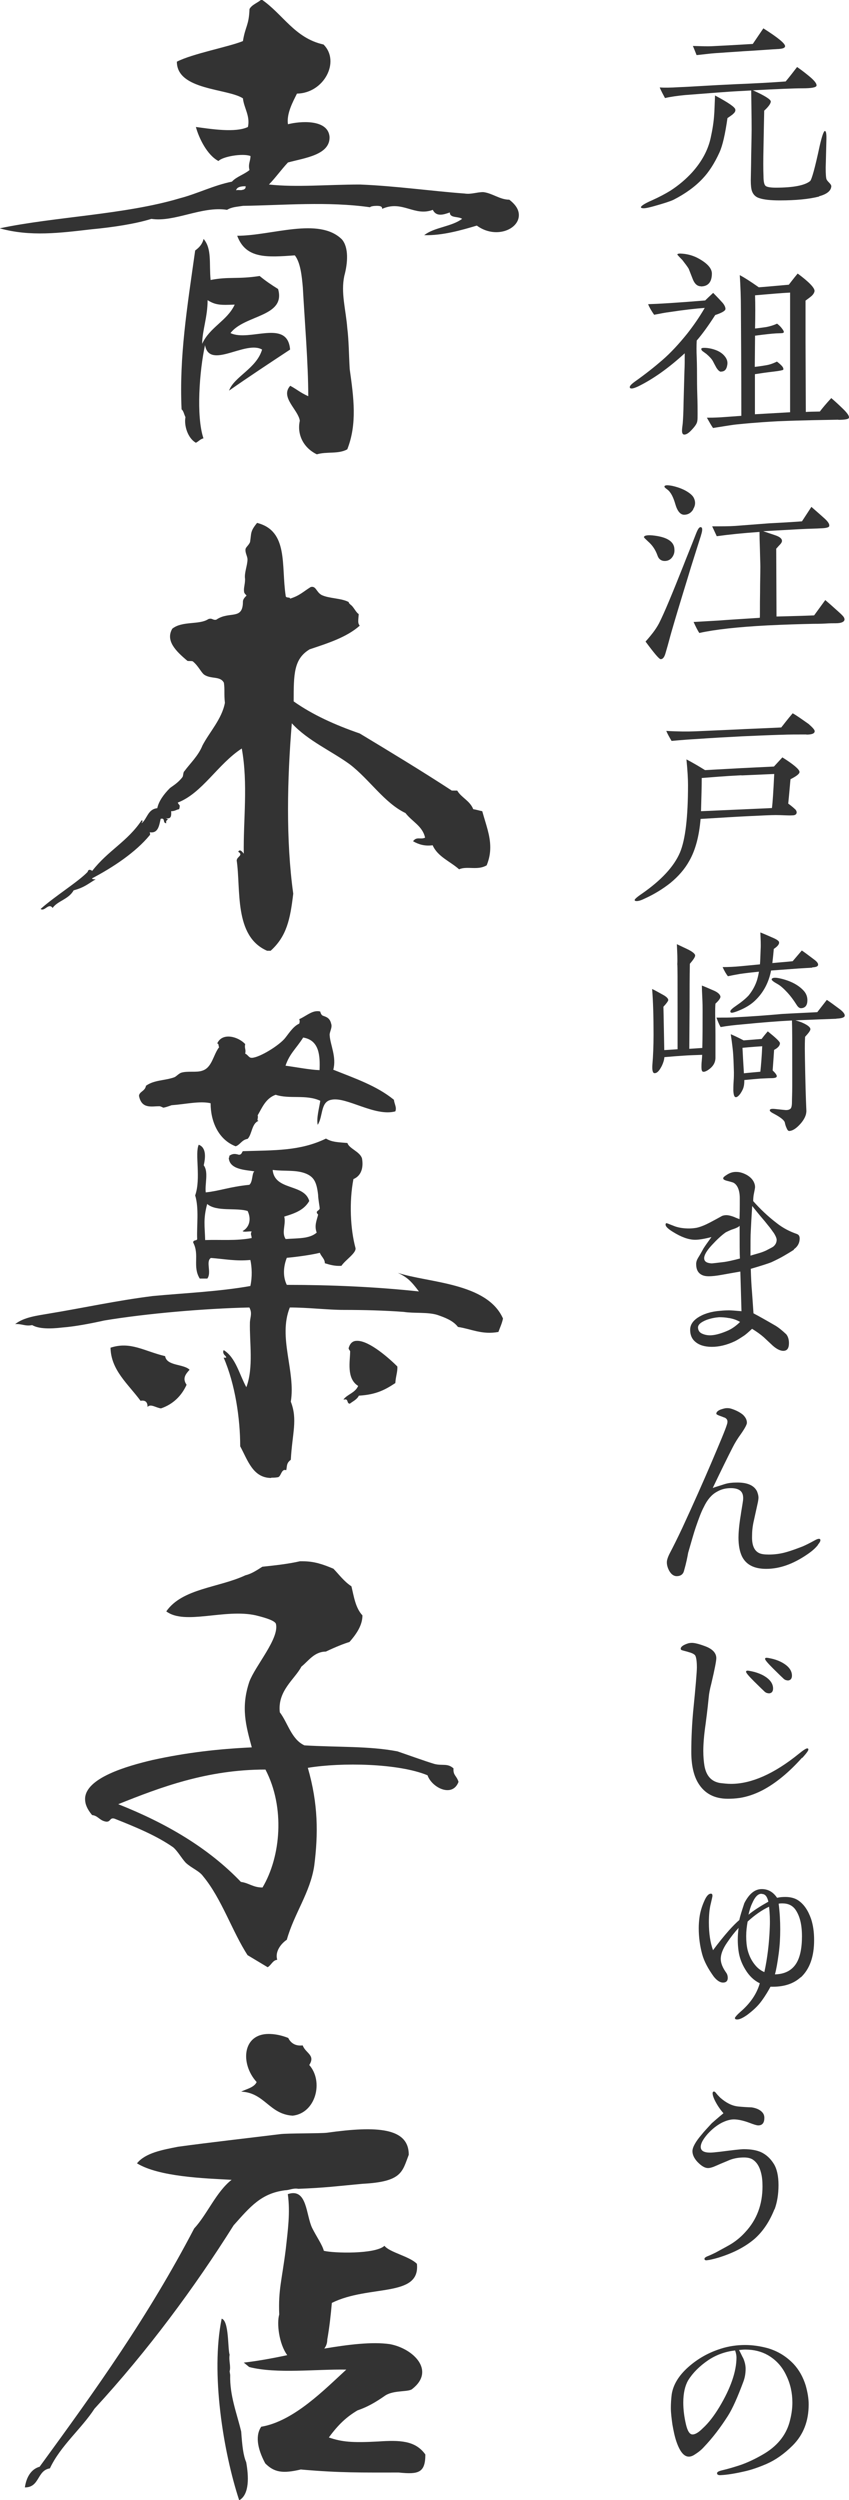 <?xml version="1.0" encoding="UTF-8"?>
<svg id="_レイヤー_2" data-name="レイヤー 2" xmlns="http://www.w3.org/2000/svg" viewBox="0 0 59.38 174.65">
  <defs>
    <style>
      .cls-1 {
        fill: #333;
      }
    </style>
  </defs>
  <g id="_レイヤー_2-2" data-name="レイヤー 2">
    <g>
      <g>
        <path class="cls-1" d="m32.34,15.3c-.28-.21-.88-.04-.88-.46-.46.17-.95.31-1.19-.18-1.29.49-2.13-.7-3.54-.07,0-.14-.07-.21-.38-.21-.21,0-.46.04-.46.1-2.94-.42-6.09-.14-8.89-.1-.42.07-.77.07-1.12.28-1.75-.28-3.68.88-5.29.63-1.12.35-2.7.59-4.2.73-2.17.25-4.27.53-6.41-.07,3.82-.81,8.75-.95,12.6-2.1,1.23-.32,2.38-.91,3.64-1.16.32-.35.84-.49,1.23-.81-.11-.42.07-.63.07-.98-.56-.21-1.96.04-2.24.35-.8-.42-1.37-1.61-1.58-2.38,1.05.14,2.77.42,3.64,0,.17-.77-.28-1.33-.35-2-1.08-.7-4.62-.56-4.62-2.56,1.08-.56,3.68-1.05,4.62-1.44.17-1.05.42-1.08.46-2.24.17-.31.56-.42.84-.67,1.5,1.02,2.31,2.7,4.34,3.15,1.19,1.19.03,3.4-1.86,3.43-.28.56-.74,1.4-.63,2.14.8-.21,2.8-.39,2.91.88.04,1.26-1.72,1.47-2.91,1.79-.46.49-.88,1.08-1.33,1.54,1.92.21,4.13,0,6.37,0,2.49.1,5.01.46,7.32.63.46.07.84-.1,1.3-.1.63.07,1.16.53,1.82.53.49.38.67.73.67,1.08,0,1.02-1.65,1.68-2.94.73-1.08.32-2.38.7-3.68.67.7-.56,1.93-.59,2.66-1.15Zm-19.36,13.86c-.11-.21-.14-.46-.28-.56-.17-3.68.38-7.07.95-11.1.28-.21.49-.42.59-.81.59.7.38,1.68.49,2.87,1.26-.25,1.89-.04,3.43-.28.42.35.84.63,1.29.91.56,1.96-2.35,1.79-3.33,3.08,1.33.63,3.99-1.02,4.17,1.15-1.44.95-2.87,1.89-4.27,2.87.35-.98,1.92-1.54,2.31-2.87-1.16-.67-3.68,1.44-3.99-.31-.39,1.79-.63,4.97-.11,6.51-.25.07-.32.21-.53.31-.56-.31-.84-1.19-.73-1.79Zm3.43-7.88c-.98.04-1.33.04-1.89-.31,0,1.19-.38,2.14-.38,3.05.52-1.16,1.75-1.61,2.27-2.73Zm.6-8.02c.14-.07.17-.1.17-.25-.32,0-.59.04-.67.28.25-.04.31.03.49-.04Zm3.96,16.14c-.1-.77-1.4-1.65-.67-2.45.56.31.67.46,1.26.73,0-2.28-.25-5.22-.38-7.6-.07-.81-.17-1.75-.56-2.24-1.96.14-3.43.25-4.03-1.37,2.42,0,5.71-1.33,7.32.25.49.56.42,1.65.17,2.56-.25,1.19.11,2.35.21,3.64.11.88.11,1.89.17,2.87.28,2,.53,3.82-.17,5.6-.63.35-1.43.14-2.13.35-.95-.46-1.4-1.4-1.19-2.35Z"/>
        <path class="cls-1" d="m16.56,60.1c0-.25.49-.35.1-.6.14-.25.35.1.39.14-.04-2.35.31-4.87-.14-7.35-1.68,1.09-2.76,3.12-4.48,3.78.07.14.11.14.14.21,0,.03,0,.14-.04.25-.21.03-.28.14-.56.14.04.49-.1.53-.38.49.35.14-.04.04.04.35-.28,0-.04-.39-.39-.31-.1.38-.14,1.05-.77.94.04.1.04.18,0,.21-.98,1.19-2.56,2.24-4.03,3.01,0,.07.17.07.25.07-.53.31-.77.56-1.54.77-.35.63-1.12.73-1.47,1.23-.28-.39-.56.28-.84.07.98-.88,2.62-1.89,3.29-2.59.04-.18.17-.18.32-.07,1.12-1.44,2.45-2.03,3.46-3.54.14.07,0,.1,0,.21.39-.31.42-.98,1.09-1.05.1-.49.46-.98.88-1.4.17-.14.56-.35.88-.77.07-.1.04-.35.14-.42.38-.52.98-1.08,1.26-1.79.49-.94,1.36-1.85,1.57-2.98-.07-.63,0-.91-.07-1.4-.25-.49-.88-.24-1.37-.56-.21-.14-.42-.63-.81-.94-.1-.04-.35,0-.38-.04-.8-.67-1.54-1.4-1.05-2.24.7-.56,1.89-.25,2.52-.67.28-.1.31.1.56.04.91-.63,1.86.07,1.86-1.26,0-.17.14-.31.25-.42,0-.04-.17-.14-.17-.28-.04-.25.07-.49.07-.88-.07-.42.17-.95.17-1.37,0-.21-.17-.46-.14-.7,0-.14.25-.31.32-.52.1-.63,0-.73.49-1.33,2.21.56,1.68,2.98,2,5.08,0,.21.31.07.31.21.67-.21.88-.46,1.44-.81.38-.1.38.35.77.56.53.25,1.37.21,1.89.49,0,.07.07.14.21.25.17.17.32.49.49.59-.04.53-.07.63.07.81-.91.81-2.24,1.23-3.5,1.65-1.12.67-1.12,1.75-1.12,3.64,1.33.94,2.91,1.65,4.62,2.24,2.14,1.29,4.34,2.62,6.44,3.99h.38c.28.49.88.7,1.12,1.3.21.03.42.1.63.14.25.91.56,1.68.56,2.52,0,.42-.07.81-.25,1.26-.63.38-1.37.03-1.93.28-.63-.56-1.5-.88-1.85-1.68-.53.07-.95-.04-1.37-.28.25-.35.52-.1.84-.25-.17-.81-.91-1.12-1.37-1.72-1.47-.7-2.52-2.35-3.89-3.4-1.29-.94-2.94-1.65-4.06-2.87-.32,3.89-.42,8.16.1,11.9-.21,1.79-.46,2.98-1.58,3.99h-.25c-2.34-1.02-1.82-4.31-2.13-6.34Z"/>
        <path class="cls-1" d="m18.97,103.25c-1.29,0-1.65-1.26-2.17-2.21,0-1.93-.35-4.34-1.16-6.2.25.04.21-.03.07-.17-.07-.07-.1-.17-.1-.21s0-.1.04-.14c.84.52,1.08,1.68,1.58,2.59.52-1.4.21-3.15.25-4.55.03-.39.17-.63-.04-1.02-3.12.07-7.21.42-10.15.91-.95.21-2.03.42-2.94.49-.84.1-1.64.1-2.1-.17-.49.1-.7-.1-1.19-.07.63-.49,1.54-.59,2.34-.73,2.38-.39,4.73-.91,7.28-1.23,2.24-.21,4.62-.31,6.83-.7.14-.63.11-1.33,0-1.82-1.01.1-1.82-.07-2.76-.14-.38.24.07,1.02-.25,1.44h-.53c-.52-.84,0-1.65-.46-2.52,0-.21.28-.1.28-.25-.04-.91.14-2.13-.14-3.04.42-1.19-.04-2.94.25-3.54.56.21.46.95.35,1.44.35.46.07,1.3.14,1.89,1.02-.11,1.65-.39,3.05-.53.25-.21.17-.81.35-.94-.56-.1-1.75-.1-1.79-.95.04,0,.04-.07.04-.14.25-.17.42-.14.67-.07.21,0,.21-.21.28-.25,2.21-.07,3.99,0,5.81-.88.42.25.8.25,1.5.31.11.39.88.6,1.02,1.08.1.56,0,1.19-.6,1.44-.31,1.61-.21,3.5.14,4.8.1.35-.7.84-.98,1.26-.46.03-.8-.07-1.16-.18,0-.31-.25-.46-.35-.73-.56.14-1.54.28-2.31.35-.25.63-.28,1.33,0,1.89,3.12,0,6.27.14,9.24.46-.56-.74-.81-.98-1.47-1.3,2.1.7,6.23.67,7.35,3.19-.07.35-.21.63-.32.94-1.16.21-1.89-.21-2.83-.35-.35-.46-.95-.67-1.44-.84-.67-.21-1.65-.1-2.34-.21-1.3-.1-2.8-.14-4.2-.14-1.12,0-2.49-.17-3.78-.17-.84,2.1.42,4.45.07,6.58.49,1.26.1,2.21,0,4.06-.32.24-.25.42-.32.73-.35-.14-.35.46-.59.49-.17.03-.32.03-.46.03Zm-8.65-4.97c0-.28-.11-.49-.49-.42-.88-1.19-2.07-2.14-2.1-3.71,1.4-.46,2.35.24,3.82.59.11.7,1.29.53,1.71.95-.28.31-.52.6-.21,1.05-.35.77-.94,1.36-1.79,1.65-.35-.04-.73-.35-.94-.1Zm4.41-21.21c-.77-.17-1.75.07-2.73.14-.28.1-.49.17-.59.17-.04-.03-.21-.1-.25-.1-.56,0-1.26.21-1.44-.73.04-.31.42-.31.49-.7.59-.42,1.33-.35,2-.6.14-.07.28-.24.46-.31.46-.14,1.08,0,1.47-.14.7-.21.77-1.12,1.19-1.65-.07-.04,0-.25-.14-.25.35-.8,1.47-.49,1.96.04-.07.31.07.35,0,.67.14.04.25.25.38.28.39.1,1.79-.7,2.35-1.3.25-.28.59-.88,1.05-1.08.04-.14.04-.18,0-.31.46-.21.84-.56,1.26-.56.07,0,.14,0,.21.03.03.14.1.25.17.28.14.07.49.1.59.56.11.28-.14.6-.1.84.04.63.49,1.51.25,2.38,1.5.6,3.04,1.12,4.24,2.1.04.32.21.53.1.81-1.43.39-3.43-1.05-4.48-.81-.77.14-.56,1.16-.95,1.75-.1-.46.11-1.19.18-1.68-.98-.46-2.17-.1-3.12-.42-.7.25-.95.91-1.26,1.44.07.17-.1.38.07.38-.49.18-.46.95-.77,1.26-.42.07-.52.42-.84.52-1.19-.46-1.75-1.71-1.75-3.01Zm2.87,9.42c0-.21-.11-.25,0-.46-.17-.03-.56.07-.63-.03.46-.25.63-.81.35-1.4-.8-.25-2.17.07-2.83-.49-.28,1.05-.17,1.51-.14,2.52,1.08-.04,2.13.07,3.25-.14Zm4.55-.38c-.18-.49,0-.84.1-1.26-.25-.25.07-.25.11-.42,0-.14-.11-.67-.11-.95-.1-.88-.28-1.23-.8-1.47-.7-.31-1.54-.17-2.38-.28.14,1.47,2.21.94,2.56,2.17-.35.6-.91.84-1.75,1.09.14.52-.21,1.12.1,1.57.84-.07,1.65,0,2.17-.45Zm-.95-13.62c-.49.77-.95,1.12-1.23,1.96.77.1,1.65.28,2.38.31.04-.98,0-2.1-1.16-2.28Zm2.83,25.27c.25-.35.81-.45,1.02-.94-.84-.52-.56-1.75-.56-2.42,0-.03-.14-.17-.1-.24.1-.35.31-.49.56-.49.88-.04,2.35,1.3,2.84,1.79.03.35-.11.67-.14,1.16-.7.46-1.33.81-2.55.88-.14.28-.42.39-.63.56-.25,0-.07-.39-.42-.28Z"/>
        <path class="cls-1" d="m17.33,136.61c-1.08-1.65-1.82-3.96-3.12-5.53-.28-.39-.8-.56-1.22-.95-.32-.35-.56-.81-.88-1.08-1.16-.81-2.59-1.4-4.1-2-.35-.1-.25.24-.59.21-.46-.07-.56-.42-.98-.46-.35-.42-.49-.77-.49-1.12,0-1.47,2.94-2.31,4.73-2.73,2.38-.52,4.58-.77,6.93-.88-.42-1.54-.77-2.8-.17-4.59.42-1.12,2.1-3.01,1.86-4.03-.07-.28-1.09-.52-1.4-.6-2.17-.49-4.97.7-6.27-.28,1.12-1.61,3.67-1.65,5.53-2.52.42-.1.8-.35,1.19-.6.98-.1,1.89-.21,2.62-.38h.21c.8,0,1.4.21,2.14.52.38.39.73.88,1.26,1.23.17.7.28,1.51.77,2.03,0,.63-.35,1.23-.91,1.86-.35.1-.98.35-1.65.67-.81,0-1.23.67-1.71,1.05-.46.88-1.68,1.68-1.51,3.19.56.73.81,1.89,1.72,2.31,2.34.14,4.55.04,6.51.42.42.14,2.06.73,2.59.88.56.14.91-.07,1.33.31-.04.49.21.49.35.94-.42,1.12-1.86.42-2.17-.46-2.03-.84-6.02-.91-8.37-.52.73,2.52.73,4.62.45,6.83-.28,1.89-1.4,3.33-1.92,5.18-.42.28-.84.84-.67,1.4-.32.03-.42.38-.67.52l-1.4-.84Zm1.23-12.99c-4.06,0-7.32,1.23-10.29,2.42,3.36,1.33,6.3,3.05,8.58,5.43.56.07.84.39,1.51.39,1.29-2.17,1.58-5.6.21-8.23Z"/>
        <path class="cls-1" d="m2.76,172.34c3.99-5.46,7.6-10.5,10.82-16.66.91-.98,1.54-2.56,2.62-3.4-1.92-.1-5.08-.21-6.62-1.15.59-.74,1.82-.95,2.87-1.16,2.28-.31,4.87-.6,7.14-.88.53-.07,2.83-.04,3.29-.1,3.5-.49,5.71-.35,5.71,1.54-.46,1.19-.46,1.89-3.25,2.03-1.82.17-2.63.28-4.48.35-.35-.07-.63.1-.91.1-1.68.21-2.45,1.15-3.61,2.45-2.73,4.34-5.99,8.75-9.73,12.81-.91,1.4-2.38,2.59-3.12,4.17-.91.14-.7,1.33-1.75,1.33.1-.7.42-1.26,1.01-1.44Zm12.74-10.36c.53.14.42,2.1.56,2.52-.07.42.1.81,0,1.16l.04.25c-.04,1.44.46,2.66.77,3.96.07.98.14,1.65.35,2.14.17.95.25,2.24-.49,2.66-1.12-3.4-2-8.89-1.23-12.67Zm1.37-15.86c.32-.17.91-.28,1.08-.67-1.15-1.26-1.01-3.36.84-3.36.38,0,.84.07,1.37.28.14.28.42.59,1.01.52.21.56.91.67.46,1.37,1.02,1.15.46,3.36-1.16,3.54-1.64-.1-1.96-1.61-3.61-1.68Zm4.2,26.39c-1.3.31-1.89.21-2.52-.42-.6-1.12-.67-2-.28-2.56,2.28-.38,4.45-2.62,5.95-3.99-2.1-.04-4.87.31-6.79-.18l-.38-.31c.88-.1,1.92-.28,3.04-.52-.59-.81-.74-2.24-.56-2.84-.07-1.75.18-2.35.46-4.59.14-1.29.32-2.52.14-3.82,1.37-.46,1.26,1.47,1.71,2.38.32.63.7,1.16.81,1.58.67.17,3.6.25,4.24-.35.35.46,1.75.73,2.27,1.26.25,2.38-3.36,1.44-5.95,2.73-.07.81-.17,1.72-.32,2.56,0,.24-.07.45-.21.63,1.68-.28,3.33-.49,4.59-.31,1.65.31,3.19,1.85,1.58,3.12-.25.25-1.26.07-1.89.46-.7.49-1.26.81-1.96,1.05-.77.46-1.33.98-2,1.89.91.31,1.61.38,3.46.28,1.51-.1,2.59-.07,3.29.91,0,1.29-.49,1.4-1.86,1.26-2.55,0-4.1.03-6.83-.21Z"/>
      </g>
      <g>
        <path class="cls-1" d="m51.26,7.98c-.13.1-.26.19-.38.27-.16,1.12-.34,1.92-.56,2.4-.35.77-.75,1.38-1.17,1.82-.54.58-1.23,1.07-2.05,1.49-.24.11-.7.26-1.42.46-.3.08-.51.13-.66.13-.11,0-.18-.02-.19-.06-.03-.08.22-.26.78-.5.53-.24.94-.46,1.28-.67.59-.38,1.1-.82,1.52-1.28.69-.77,1.12-1.58,1.3-2.43.13-.59.21-1.12.24-1.6.02-.21.03-.66.06-1.34.94.5,1.42.83,1.42.99.02.11-.05.22-.18.32Zm6.03,5.75c-.7.18-1.62.27-2.75.27-.64,0-1.12-.05-1.44-.16-.26-.08-.43-.26-.51-.5-.05-.14-.08-.4-.08-.74,0-.19.02-.78.03-1.78.02-.99.03-1.58.03-1.78,0-.82-.02-1.71-.03-2.72l-.94.05c-.62.03-1.86.13-3.68.27-.5.05-.98.11-1.41.21-.13-.24-.26-.48-.37-.74.29.02.74.02,1.36-.02.85-.03,2.18-.13,3.99-.21,1.25-.05,2.4-.11,3.46-.19.27-.32.53-.66.8-1.01.43.3.72.54.9.69.32.27.48.48.46.61-.02.13-.35.19-.98.19s-1.79.05-3.47.14c.83.37,1.25.64,1.25.78s-.16.37-.46.64c-.02.75-.03,1.62-.05,2.56-.02.88-.02,1.55,0,2.02,0,.37.05.59.14.67.08.08.32.13.72.13,1.23,0,2.03-.16,2.4-.46.11-.1.34-.91.67-2.46.16-.7.29-1.06.37-1.04s.11.21.1.61c-.03,1.36-.05,1.84-.05,1.95,0,.45.02.72.06.82.02.05.08.13.19.24.11.11.16.21.14.27-.03.3-.32.53-.85.67Zm-2.79-10.31c-.59.03-1.42.1-2.5.16l-1.92.13c-.46.03-.93.1-1.36.14-.06-.14-.14-.37-.26-.64.62.02,1.04.03,1.28.02.62-.03,1.6-.08,2.91-.16l.74-1.09c1.04.66,1.54,1.07,1.52,1.26-.02.11-.16.16-.42.18Z"/>
        <path class="cls-1" d="m50.01,22.03c-.45.7-.88,1.3-1.28,1.76-.02.35-.02.75,0,1.18.02.62.02,1.07.02,1.31,0,.29,0,.72.02,1.31.02.59.02,1.02.02,1.31,0,.24,0,.42-.02.51-.02.18-.16.38-.43.66-.18.19-.34.29-.48.29-.11,0-.16-.1-.16-.27,0-.13.03-.34.05-.51.03-.38.05-.78.06-1.5l.06-2.15c.02-.37.02-.78.02-1.25-.5.46-1.06.93-1.71,1.39-.53.37-1.06.69-1.58.94-.18.08-.32.13-.42.13-.08,0-.11-.02-.13-.06-.03-.1.08-.22.35-.42.75-.53,1.39-1.04,1.92-1.5.59-.51,1.17-1.14,1.75-1.86.4-.51.82-1.1,1.22-1.79-.66.05-1.47.14-2.45.29-.27.03-.62.1-1.09.19-.19-.27-.34-.53-.42-.74.72-.02,2.05-.1,3.99-.26.11-.11.3-.29.56-.53.13.14.34.34.59.62.19.19.27.38.27.5,0,.13-.24.27-.72.43Zm-.99-2.03c-.24,0-.43-.16-.56-.48l-.29-.74c-.08-.14-.24-.35-.45-.62-.24-.24-.35-.37-.35-.38.02-.06.13-.08.34-.06.4.03.8.14,1.17.35.61.34.91.69.91,1.04,0,.59-.26.9-.77.9Zm1.42,5.97c-.11,0-.22-.1-.34-.29-.08-.14-.16-.3-.24-.45s-.24-.32-.45-.5c-.08-.06-.18-.13-.26-.19-.08-.06-.11-.13-.1-.18.02-.05.1-.06.22-.06.14,0,.3.02.48.06.46.11.78.3.98.58.13.18.18.37.13.59-.05.29-.19.43-.43.43Zm8.2,3.35c-.93.02-2.35.03-4.26.11-.53.03-1.46.08-2.75.21-.38.03-.98.14-1.76.26-.1-.14-.24-.38-.43-.72.19,0,.54,0,1.02-.03l1.39-.1c0-.62,0-3.09-.03-7.36,0-.9-.03-1.71-.08-2.47.27.14.72.42,1.33.85.46-.03,1.17-.1,2.1-.18.11-.14.32-.42.62-.78.8.59,1.2,1.01,1.18,1.23-.02.11-.08.22-.21.34-.13.11-.27.21-.42.32v2.91l.02,4.87c.21-.02.53-.02.98-.03.18-.24.45-.56.8-.94.19.16.48.42.85.78.3.3.43.5.38.61-.03.08-.27.13-.74.13Zm-3.38-.51v-8.37c-.59.03-1.41.1-2.45.19.02.62.02,1.41,0,2.32.18-.02.43-.05.77-.1.27-.05.53-.13.77-.24.14.11.26.22.35.35.14.18.16.27.06.3-.03.02-.19.02-.48.03-.35.02-.85.08-1.47.16l-.02,2.18c.18-.02.43-.05.77-.11.21-.03.48-.11.78-.26.13.1.24.19.34.3.1.11.13.21.1.27-.02.03-.24.08-.67.13-.53.06-.98.13-1.31.18v2.8l2.46-.14Z"/>
        <path class="cls-1" d="m47,38.95c-.13.16-.3.24-.51.24-.24,0-.42-.13-.5-.37-.14-.4-.35-.72-.66-.99-.19-.18-.29-.27-.29-.3,0-.11.19-.16.58-.13,1.01.1,1.54.42,1.55.98.02.22-.05.42-.18.58Zm2.03-1.55c-.19.61-.43,1.34-.7,2.21-.3,1.01-.78,2.51-1.36,4.51-.1.34-.22.83-.42,1.5-.08.29-.19.43-.34.43-.11,0-.46-.42-1.06-1.23.27-.3.43-.51.51-.61.16-.21.3-.42.43-.66.38-.75.93-2.08,1.7-4.02.19-.5.51-1.26.9-2.27.13-.32.22-.46.34-.43.11.03.11.22,0,.56Zm-.54-1.82c-.16.26-.37.38-.64.38s-.48-.26-.62-.75c-.11-.38-.24-.66-.37-.82-.03-.05-.1-.13-.21-.21-.11-.08-.18-.14-.18-.19.02-.11.21-.11.54-.05.27.06.54.14.85.29.35.18.58.37.67.56.13.27.11.53-.05.78Zm9.94,7.96c-.16,0-.38,0-.69.02-.35.02-.64.02-.86.02-.91.02-1.97.05-3.2.11-2.1.11-3.7.29-4.77.53-.11-.16-.24-.42-.4-.77.34-.02.93-.05,1.76-.1.64-.05,1.6-.11,2.87-.19.02-.16,0-.75.02-1.78,0-.7.02-1.3.02-1.79,0-.22-.02-.62-.03-1.18-.02-.56-.03-.98-.03-1.25-1.14.08-2.13.18-2.99.3l-.32-.69c.64,0,1.18,0,1.62-.03l2.34-.18c.5-.03,1.26-.06,2.32-.14l.66-1.01c.11.1.43.37.94.83.24.22.35.4.3.53-.03.08-.24.13-.61.14-.26.02-.75.02-1.47.06l-2.53.14.86.29c.29.1.43.22.45.35.02.1-.05.21-.18.34-.08.08-.14.16-.22.24l.02,4.74c.58-.02,1.46-.03,2.63-.08l.78-1.07c.19.16.5.43.93.82.11.1.21.19.3.29.1.11.13.21.11.29-.05.14-.24.22-.61.22Z"/>
        <path class="cls-1" d="m55.29,54.43c-.02.14-.06.72-.16,1.71.11.08.29.21.51.42.05.06.08.13.08.19,0,.13-.1.21-.29.21-.32.02-.71-.02-1.17-.02-.32,0-.98.03-1.98.08-.67.03-1.76.1-3.28.19-.1,1.18-.35,2.16-.79,2.93-.32.58-.77,1.09-1.33,1.55-.51.4-1.1.77-1.76,1.07-.26.13-.45.19-.59.19-.08,0-.13-.02-.14-.06-.03-.05.14-.21.51-.46,1.34-.93,2.24-1.89,2.66-2.88.38-.91.56-2.48.56-4.72,0-.38-.03-.98-.11-1.78.46.24.9.5,1.3.75l2.56-.14,2.26-.11.59-.64c.8.5,1.2.85,1.2,1.02,0,.13-.21.29-.62.5Zm1.12-3.12c-.66,0-1.22,0-1.7.02-.11,0-1.04.03-2.82.11-.99.05-2.06.11-3.22.19-.37.02-.94.06-1.7.13-.16-.27-.29-.5-.37-.7.83.05,1.5.05,2.02.03l3.14-.14c.26-.02,1.22-.05,2.88-.13.18-.22.43-.56.8-.99.26.14.62.4,1.12.75.27.24.42.4.42.5,0,.16-.19.24-.58.24Zm-4.55,2.85c-1.07.05-2,.13-2.78.19,0,.53-.02,1.3-.05,2.32l4.96-.22c.05-.37.1-1.15.16-2.38l-2.29.1Z"/>
        <path class="cls-1" d="m50.04,70.11c-.02.22-.02.45-.02.69,0,.34.02.85.02,1.54v1.55c0,.37-.19.66-.58.9-.11.06-.21.1-.29.08s-.11-.13-.11-.32c0-.11,0-.26.02-.43.02-.22.03-.37.03-.43-.5.02-.94.03-1.34.06-.29.02-.72.05-1.3.1-.02.21-.08.4-.18.61-.18.35-.34.53-.53.51-.11-.02-.16-.21-.13-.61.05-.59.08-1.28.08-2.1,0-1.25-.03-2.31-.1-3.17.18.08.42.22.75.4.26.14.38.27.38.38-.02.08-.13.24-.34.46.02.67.03,1.68.06,3.03l.93-.06v-2.99c0-1.84,0-2.82-.02-2.96.02-.3,0-.77-.03-1.39l.72.34c.38.18.56.34.56.45s-.13.3-.37.58c-.02.9-.02,1.9-.02,3.01l-.02,2.93.91-.06c.02-.75.02-1.62.02-2.62,0-.19,0-.48-.02-.88-.02-.38-.03-.67-.03-.86.21.08.51.21.9.38.26.13.38.26.4.4,0,.11-.13.29-.38.51Zm8.47,1.06c-.64.02-1.6.06-2.88.11.18.05.32.1.43.14.42.18.62.34.62.48,0,.1-.13.27-.37.53-.02.35-.02.62-.02.82,0,.54.05,2.88.08,3.62.03.72.03.74.03.75,0,.06-.02.21-.05.29-.08.24-.24.48-.48.72-.24.24-.46.37-.67.38-.08,0-.14-.08-.21-.26-.05-.11-.08-.24-.11-.37-.08-.16-.32-.34-.69-.54-.26-.13-.37-.22-.35-.29.02-.08.14-.1.35-.08.48.05.74.08.78.08.14,0,.24-.03.32-.1.06-.05.1-.21.1-.45s.02-.62.02-1.15v-1.17c0-1.78,0-2.91-.02-3.39-.98.05-2.11.14-3.44.27-.59.05-1.1.11-1.55.19-.1-.18-.19-.38-.29-.66.56,0,.99,0,1.26-.02,1.2-.06,2.26-.14,3.15-.22.13-.02,1.01-.06,2.64-.14l.67-.86c.21.14.53.37.93.67.24.19.34.34.32.45-.02.11-.22.18-.59.19Zm-1.7-3.57c-.24.02-.56.03-.98.06l-1.9.14c-.16.83-.53,1.54-1.12,2.1-.27.26-.62.48-1.04.66-.3.13-.5.19-.58.19s-.11-.03-.11-.1c0-.08.14-.21.42-.4.38-.26.67-.5.87-.72.27-.34.46-.69.58-1.07.05-.18.1-.37.13-.58-.48.05-.93.1-1.34.16-.08.02-.37.06-.83.16-.11-.14-.24-.35-.37-.64.4,0,.82-.02,1.25-.06l1.36-.13c.02-.16.03-.51.05-1.06.02-.3,0-.69-.02-1.17.21.08.51.21.94.4.24.11.37.21.37.29.02.13-.11.29-.37.46-.02.24-.05.56-.1.99.5-.05.96-.08,1.42-.13l.64-.75c.21.14.51.37.91.67.18.14.26.27.22.37-.03.08-.16.13-.4.14Zm-2.67,5.76c-.02.3-.05.78-.1,1.42.19.18.29.32.29.4,0,.1-.13.14-.4.14-.21,0-.45.02-.75.03-.24.02-.62.05-1.12.1,0,.22-.02.38-.05.48-.03.14-.11.29-.22.46-.13.18-.24.26-.32.26-.11,0-.16-.14-.18-.45,0-.14,0-.37.02-.66.02-.27.02-.48.02-.62-.02-.62-.03-1.15-.08-1.6s-.1-.8-.14-1.07c.19.08.5.22.9.43.24-.02.66-.05,1.26-.1.08-.11.22-.29.43-.53.56.45.85.72.85.83,0,.16-.13.32-.4.46Zm-2.21-.16c.02.4.05.99.1,1.78.24-.03.62-.06,1.15-.11.05-.48.1-1.07.13-1.78-.3.02-.77.05-1.38.11Zm4.13-2.77c-.13.02-.24-.06-.35-.24-.22-.35-.43-.62-.62-.83-.27-.29-.5-.5-.7-.61-.29-.16-.43-.27-.42-.34.03-.11.22-.14.58-.06.72.16,1.28.45,1.65.85.18.19.27.42.27.67,0,.34-.13.53-.4.56Z"/>
        <path class="cls-1" d="m55.52,87.31s-.27.18-.69.42c-.27.16-.56.3-.88.45-.14.06-.62.22-1.44.46.02.69.05,1.2.08,1.54.03.35.06.88.11,1.57.35.18.88.48,1.57.88.18.11.42.3.72.58.13.16.19.37.19.62,0,.37-.13.54-.4.54-.19,0-.45-.11-.74-.37l-.62-.58c-.24-.21-.51-.4-.82-.59-.26.24-.46.42-.61.51-.24.16-.45.29-.62.37-.56.26-1.09.38-1.58.38-.53,0-.91-.13-1.18-.37-.22-.19-.34-.46-.34-.82,0-.32.16-.59.5-.83.4-.27.93-.45,1.62-.5.19-.02.4-.03.61-.03.14,0,.43.02.86.06,0-.08-.03-1.01-.08-2.77-.37.06-.78.14-1.25.22-.42.08-.74.11-.96.11-.19,0-.34-.03-.45-.08-.29-.13-.43-.38-.43-.78,0-.14.05-.29.13-.42.05-.08.18-.29.38-.66.1-.16.29-.43.56-.8-.5.13-.88.19-1.14.19-.46,0-.98-.19-1.57-.56-.34-.21-.5-.37-.5-.5,0-.06.03-.1.06-.1.02,0,.03,0,.16.05.11.05.26.1.46.18.3.1.62.14.96.14.19,0,.37-.02.54-.05.27-.06.59-.19.93-.37.27-.14.56-.3.85-.46.08-.03.18-.05.29-.05.16,0,.35.05.58.14.03.02.14.06.34.14.02-.46.02-.8.02-1.01v-.46c0-.59-.19-.94-.43-1.07-.02-.02-.16-.06-.43-.13-.21-.05-.3-.11-.3-.18s.08-.14.24-.24c.21-.14.43-.22.69-.21.24,0,.48.08.72.21.24.14.4.3.5.51.05.11.08.22.08.34,0,.05-.03.22-.1.56-.02.14-.03.27-.03.42.48.54,1.02,1.06,1.65,1.54.43.34.9.58,1.39.75.14.05.21.14.21.32,0,.3-.13.56-.4.75Zm-4.53,4.77c-.26-.05-.5-.06-.7-.06-.27.02-.58.08-.88.19-.4.16-.61.34-.59.56.02.19.11.32.29.4.18.08.4.13.66.11.3-.02.7-.13,1.17-.34.3-.14.58-.35.82-.59-.18-.11-.43-.21-.75-.27Zm.74-6.45c-.06.08-.22.16-.46.24-.11.03-.29.11-.51.22-.3.21-.62.51-.98.9-.35.38-.53.69-.53.9,0,.24.18.35.53.37.03,0,.32-.03.88-.1.22-.03.59-.11,1.09-.24-.02-.32-.02-1.09-.02-2.29Zm2.37.48c-.1-.14-.22-.32-.4-.53-.1-.13-.27-.34-.53-.64-.11-.13-.29-.35-.56-.69-.05.75-.08,1.33-.1,1.76-.02.3-.02.86-.02,1.71.14-.05.35-.1.61-.18.21-.06.37-.13.48-.18.27-.14.43-.22.5-.27.16-.13.24-.29.24-.48,0-.11-.08-.29-.22-.51Z"/>
        <path class="cls-1" d="m57.23,107.9c-.18.24-.43.46-.77.69-.98.67-1.92,1.01-2.87,1.01-.85,0-1.41-.29-1.7-.88-.16-.34-.24-.78-.24-1.31,0-.27.03-.8.16-1.58.03-.24.1-.59.16-1.02.03-.29-.02-.5-.16-.64-.14-.14-.38-.21-.69-.21-.37,0-.69.08-.99.26-.35.19-.66.54-.91,1.07-.18.34-.35.8-.56,1.41-.13.38-.3.98-.53,1.78-.05.29-.13.7-.29,1.26-.06.24-.24.37-.51.37-.24,0-.45-.18-.59-.51-.06-.14-.1-.29-.1-.46,0-.14.06-.35.21-.64.21-.4.51-.99.88-1.78.8-1.73,1.46-3.22,2-4.48.62-1.46,1.01-2.37,1.12-2.75.02-.06.03-.13.03-.18,0-.14-.1-.26-.27-.3-.05-.02-.14-.06-.29-.11-.14-.05-.22-.1-.22-.14,0-.11.1-.21.3-.29.18-.06.32-.1.45-.1s.24.02.32.05c.34.11.61.26.8.42.18.18.27.35.27.56,0,.11-.14.38-.42.78-.22.3-.42.62-.58.94-.34.66-.8,1.6-1.39,2.83.21-.08.5-.16.83-.27.26-.08.53-.11.8-.11.77-.02,1.26.19,1.47.62.06.16.1.3.1.43,0,.11-.03.29-.08.5l-.24,1.09c-.1.42-.13.78-.13,1.1-.02.61.14,1.01.48,1.18.16.08.38.11.69.11.4,0,.82-.05,1.26-.18.35-.1.72-.24,1.09-.38.19-.08.48-.22.86-.43.14-.08.24-.11.3-.11s.1.03.1.1c0,.08-.06.18-.18.32Z"/>
        <path class="cls-1" d="m56.09,122.8c-.91,1.02-1.84,1.78-2.75,2.26-.56.29-1.09.46-1.58.54-.34.05-.62.06-.86.06-.94,0-1.63-.37-2.07-1.1-.32-.53-.48-1.25-.48-2.18,0-.99.05-1.94.13-2.82.18-1.78.26-2.8.26-3.07,0-.46-.05-.75-.13-.86-.1-.1-.24-.16-.43-.21-.14-.05-.3-.08-.46-.13-.08-.02-.11-.06-.11-.11,0-.14.18-.27.53-.38.08-.02.18-.03.26-.03.16,0,.45.06.88.22.54.19.82.48.82.85,0,.18-.11.77-.35,1.78-.1.38-.16.7-.18.94-.02.21-.08.83-.22,1.89-.11.75-.16,1.38-.16,1.87,0,.38.03.74.08,1.04.13.72.5,1.1,1.09,1.2.26.03.51.06.77.06,1.42,0,3.01-.7,4.74-2.1.32-.26.51-.38.59-.38.05,0,.08.03.08.08,0,.08-.14.27-.42.58Zm-2.34-4.51c-.11,0-.22-.05-.32-.16-.24-.22-.46-.45-.69-.67-.37-.37-.56-.59-.56-.67,0-.05.03-.08.11-.08.05,0,.16.02.3.05.24.05.48.13.71.24.51.26.77.58.77.96,0,.22-.11.34-.32.34Zm1.33-.9c-.11,0-.22-.05-.32-.16-.24-.22-.46-.45-.69-.67-.37-.37-.56-.59-.56-.67,0-.05.03-.08.11-.08.05,0,.16.02.3.05.24.05.48.13.7.24.51.26.77.58.77.96,0,.22-.11.34-.32.34Z"/>
        <path class="cls-1" d="m56,138.13c-.5.46-1.2.69-2.11.66-.13.24-.32.58-.62.99-.29.4-.64.7-1.01.98-.3.21-.53.32-.7.32-.11,0-.16-.03-.16-.11.02-.06.14-.21.38-.42.69-.59,1.15-1.26,1.36-2-.4-.19-.74-.51-1.01-.96-.26-.42-.42-.86-.48-1.33-.03-.24-.05-.48-.05-.75s.02-.56.06-.83c-.27.29-.53.62-.8,1.02-.3.43-.45.82-.45,1.15,0,.29.13.61.38.96.08.11.11.24.11.37,0,.22-.13.34-.38.32-.19-.02-.4-.16-.61-.43-.38-.53-.66-1.04-.8-1.55-.16-.59-.24-1.2-.24-1.82,0-.26.02-.5.05-.74.05-.37.16-.78.38-1.25.13-.27.27-.42.42-.42.08,0,.11.05.11.16,0,.02-.03.18-.11.51-.1.38-.14.83-.14,1.34,0,.78.1,1.42.29,1.94.37-.5.74-.96,1.12-1.39.27-.3.51-.54.72-.72.05-.27.18-.66.35-1.18.34-.66.74-.98,1.22-.98.45,0,.8.21,1.07.61.21-.05.4-.06.58-.06.35,0,.66.08.9.24.4.27.69.7.9,1.3.14.43.21.91.21,1.47,0,1.15-.3,2.02-.93,2.61Zm-2.21-4.93c-.51.24-1.01.59-1.5,1.04-.06.34-.1.67-.1,1.01,0,.37.03.69.1.98.11.42.29.78.56,1.09.18.21.38.35.61.45.21-.96.34-2.02.38-3.15.02-.5,0-.98-.05-1.41Zm-.51-.9c-.26-.02-.48.22-.67.66-.11.22-.19.5-.26.8.35-.29.82-.59,1.39-.91-.08-.35-.22-.54-.46-.54Zm2.35,1.1c-.21-.29-.51-.43-.91-.43-.08,0-.16,0-.26.02.08.62.11,1.23.11,1.79s-.03,1.15-.11,1.73-.16,1.06-.26,1.42c.67-.02,1.15-.26,1.46-.72.29-.43.43-1.09.43-1.94s-.16-1.44-.46-1.87Z"/>
        <path class="cls-1" d="m54.16,154.35c-.34.85-.8,1.54-1.39,2.06-.66.56-1.49.99-2.53,1.31-.34.1-.61.16-.79.18-.11.02-.18-.02-.18-.1,0-.06.08-.13.24-.19.13-.05.3-.13.53-.24.59-.32.98-.53,1.15-.64.37-.24.67-.5.94-.8.8-.86,1.2-1.92,1.2-3.19,0-.37-.03-.69-.11-.98-.11-.42-.3-.72-.58-.9-.16-.1-.37-.14-.61-.14-.37,0-.7.06-1.01.18-.22.1-.54.22-.94.4-.24.11-.43.16-.56.16-.22,0-.46-.14-.74-.43-.24-.26-.35-.51-.35-.75,0-.27.22-.67.66-1.18.14-.18.38-.43.69-.77.16-.14.43-.38.82-.7-.24-.27-.45-.58-.62-.93-.1-.21-.14-.37-.14-.46,0-.08.03-.11.08-.13.05,0,.1.03.16.11.06.08.16.19.29.32.4.35.82.58,1.28.62.3.03.62.05.93.06.38.06.66.21.8.43.05.08.08.18.08.3,0,.35-.14.53-.43.53-.1,0-.3-.06-.61-.18-.43-.16-.8-.24-1.1-.24-.24,0-.53.08-.85.24-.34.18-.66.43-.98.78-.32.37-.48.66-.48.9,0,.27.22.4.66.4.13,0,.35-.02.69-.06.88-.11,1.42-.18,1.67-.18.51,0,.91.08,1.2.21.34.16.64.42.88.8.22.34.34.85.34,1.5s-.1,1.22-.27,1.68Z"/>
        <path class="cls-1" d="m55.45,170.83c-.59.59-1.2,1.02-1.84,1.3-.56.24-1.1.43-1.63.54-.62.14-1.14.22-1.54.24-.19.02-.29-.03-.29-.13,0-.08.1-.14.29-.19.59-.14,1.06-.29,1.39-.4.53-.19,1.02-.43,1.49-.7.99-.56,1.62-1.31,1.89-2.24.14-.5.21-.96.21-1.41,0-.67-.14-1.31-.43-1.9-.3-.64-.74-1.1-1.3-1.42-.43-.24-.94-.38-1.57-.38-.16,0-.3.02-.43.03.13.24.22.45.3.59.11.26.16.5.16.72,0,.32-.05.62-.16.91-.4,1.07-.75,1.87-1.09,2.4-.5.78-1.04,1.5-1.67,2.16-.14.16-.35.34-.62.51-.16.11-.3.16-.43.16-.34,0-.62-.34-.86-1.02-.13-.37-.21-.77-.29-1.22-.06-.43-.11-.83-.11-1.17,0-.29.02-.61.06-.94.1-.66.48-1.3,1.14-1.89s1.41-1.02,2.29-1.3c.56-.18,1.14-.26,1.7-.26.53,0,1.06.08,1.58.22.72.21,1.31.58,1.81,1.1.4.43.67.93.85,1.5.14.5.21.93.21,1.33,0,1.17-.37,2.11-1.1,2.85Zm-4.03-6.63c-.69.08-1.31.3-1.87.67-.62.42-1.1.9-1.42,1.42-.22.38-.34.9-.34,1.55,0,.48.06.99.19,1.54.11.46.26.69.46.69.18,0,.42-.14.7-.42.42-.38.8-.88,1.17-1.49.8-1.33,1.2-2.5,1.2-3.47,0-.14-.03-.3-.1-.5Z"/>
      </g>
    </g>
  </g>
</svg>